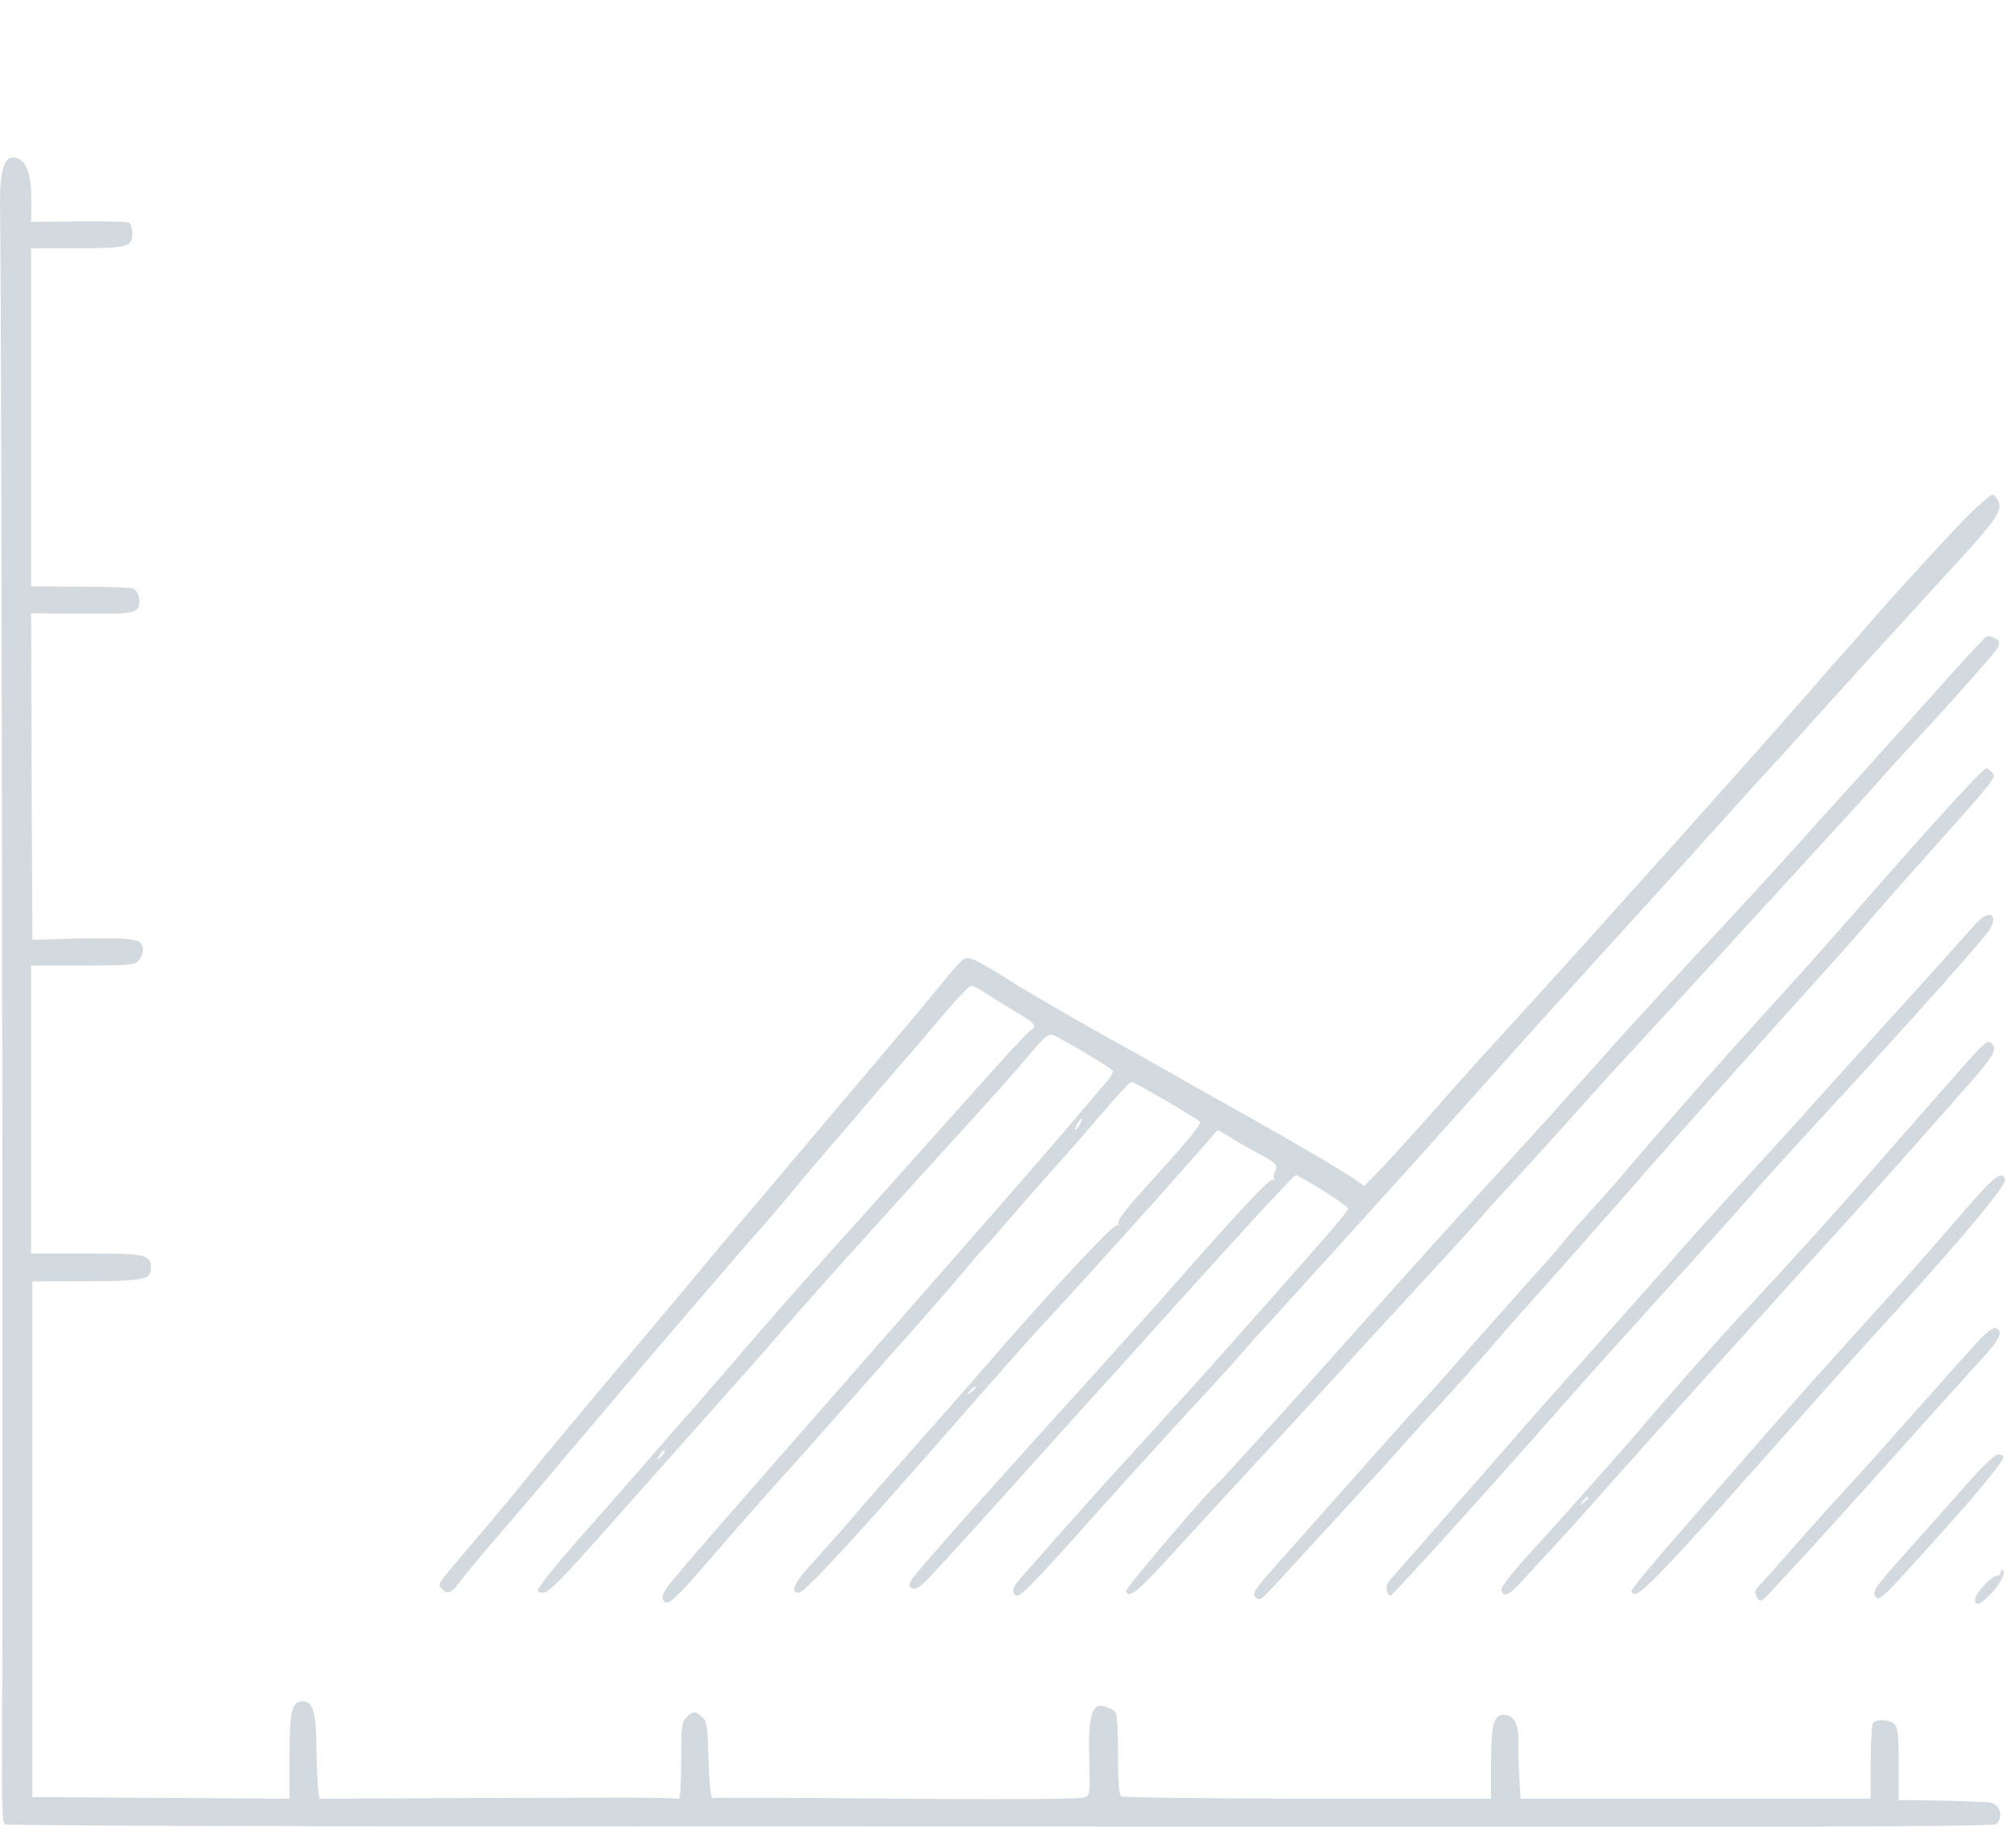 <svg width="128" height="116" viewBox="0 0 128 116" fill="none" xmlns="http://www.w3.org/2000/svg">
<path d="M0.012 13.821C0.114 23.252 0.198 97.816 0.131 110.565C0.097 114.646 0.147 115.746 0.317 115.848C0.435 115.932 17.706 115.983 38.681 115.983C59.655 115.983 90.999 116 108.321 116C118.792 116 126.486 115.949 126.706 115.848C127.18 115.594 127.13 114.484 126.189 114.444C124.59 114.376 122.521 114.307 120.55 114.307V112.038C120.55 110.193 120.5 109.702 120.28 109.498C119.975 109.177 119.096 109.143 118.91 109.431C118.842 109.549 118.774 110.684 118.774 111.937V114.222H107.661H96.548L96.463 112.868C96.412 112.123 96.395 111.073 96.412 110.548C96.429 109.515 96.091 108.889 95.499 108.889C94.839 108.889 94.67 109.515 94.67 111.937V114.222H83.032C76.638 114.205 71.31 114.155 71.192 114.07C71.039 113.985 70.989 113.24 70.989 111.462C70.989 110.091 70.921 108.889 70.853 108.77C70.684 108.5 69.906 108.212 69.669 108.364C69.246 108.618 69.094 109.532 69.162 111.75C69.213 114.002 69.213 114.019 68.807 114.155C68.587 114.239 64.476 114.273 59.672 114.239C49.016 114.155 45.464 114.138 45.244 114.188C45.125 114.205 45.041 113.291 44.99 111.767C44.922 109.566 44.888 109.278 44.567 109.024C44.127 108.635 43.992 108.652 43.586 109.058C43.281 109.363 43.248 109.617 43.248 111.869C43.248 113.223 43.18 114.29 43.095 114.239C43.028 114.188 41.37 114.155 39.425 114.155C37.48 114.155 32.371 114.171 28.075 114.188L20.277 114.222L20.192 113.545C20.158 113.173 20.108 111.953 20.091 110.836C20.057 108.669 19.854 108.042 19.228 108.042C18.517 108.042 18.382 108.618 18.382 111.513V114.222L10.229 114.171L2.059 114.121V97.748V81.376L5.442 81.359C9.079 81.359 9.586 81.258 9.586 80.546C9.586 79.666 9.265 79.598 5.476 79.598H1.974V70.456V61.313H5.239C8.199 61.313 8.554 61.279 8.791 61.008C9.146 60.619 9.163 60.06 8.842 59.806C8.588 59.586 7.15 59.535 4.089 59.62L2.059 59.687L2.008 49.309L1.974 38.947L5.053 38.964C8.233 38.998 8.639 38.947 8.808 38.507C8.96 38.134 8.74 37.474 8.453 37.372C8.301 37.305 6.795 37.254 5.087 37.254L1.974 37.237V26.503V15.768H4.748C8.047 15.768 8.402 15.684 8.402 14.854C8.402 14.532 8.318 14.211 8.199 14.143C8.098 14.075 6.66 14.041 4.985 14.058L1.974 14.092C1.974 12.672 2.204 10 0.79 10C-0.126 10 0.001 12.836 0.012 13.821Z" fill="#D2D9DF"/>
<path d="M125.281 32.421C124.277 33.371 120.512 37.477 118.342 39.987C117.876 40.543 117.177 41.314 116.818 41.709C116.46 42.103 115.689 42.999 115.097 43.681C112.551 46.639 100.61 59.978 96.092 64.909C94.407 66.738 92.112 69.284 91 70.575C89.871 71.847 88.418 73.443 87.791 74.106L86.625 75.308L85.89 74.806C84.994 74.196 81.677 72.26 78.342 70.395C76.962 69.624 74.667 68.333 73.232 67.509C71.798 66.702 70.238 65.823 69.736 65.554C67.782 64.461 65.344 63.044 63.748 62.04C62.833 61.449 61.883 60.929 61.65 60.875C61.184 60.749 61.112 60.839 59.373 62.972C58.764 63.725 56.773 66.092 54.944 68.244C53.116 70.395 50.91 73.013 50.014 74.071C49.136 75.129 47.791 76.706 47.056 77.567C46.321 78.427 45.227 79.736 44.635 80.453C43.38 81.977 40.279 85.653 37.374 89.113C36.244 90.458 34.505 92.556 33.519 93.775C32.533 94.994 30.955 96.877 30.023 97.97C27.656 100.749 27.782 100.552 28.051 100.875C28.409 101.305 28.66 101.197 29.324 100.283C29.682 99.817 30.848 98.418 31.924 97.181C32.999 95.926 34.398 94.295 35.043 93.524C35.689 92.753 36.997 91.193 37.984 90.046C38.952 88.898 40.135 87.517 40.583 86.98C41.032 86.442 42.179 85.115 43.111 84.021C44.044 82.946 45.317 81.439 45.962 80.704C46.59 79.969 47.594 78.804 48.203 78.123C48.813 77.441 49.799 76.276 50.426 75.523C51.036 74.77 52.04 73.587 52.667 72.869C53.277 72.17 54.389 70.879 55.124 70.001C55.859 69.14 56.684 68.172 56.935 67.885C57.777 66.935 58.943 65.572 60.216 64.066C60.897 63.259 61.56 62.596 61.668 62.596C61.794 62.596 62.17 62.793 62.511 63.026C62.851 63.241 63.712 63.779 64.411 64.21C65.72 64.981 65.881 65.16 65.469 65.411C65.182 65.59 63.909 66.989 59.427 72.009C57.508 74.16 54.443 77.585 52.614 79.611C50.785 81.637 48.114 84.685 46.679 86.37C45.227 88.037 43.936 89.543 43.81 89.687C43.667 89.83 42.52 91.139 41.229 92.627C39.956 94.097 38.288 95.998 37.535 96.841C35.778 98.795 34.147 100.785 34.147 100.982C34.147 101.072 34.29 101.144 34.469 101.144C34.828 101.144 35.635 100.337 38.647 96.93C43.595 91.372 46.984 87.535 47.665 86.782C48.06 86.334 48.813 85.492 49.297 84.918C50.803 83.143 54.227 79.324 59.248 73.802C62.887 69.821 64.59 67.903 65.702 66.576C66.204 65.967 66.599 65.644 66.778 65.698C67.172 65.805 70.507 67.778 70.633 67.975C70.686 68.064 70.579 68.315 70.382 68.549C70.184 68.781 69.234 69.893 68.266 71.041C66.616 72.977 64.626 75.272 57.813 83.035C42.609 100.373 42.412 100.606 42.179 101.108C42.018 101.413 42.035 101.574 42.197 101.735C42.412 101.951 42.986 101.431 44.707 99.44C46.715 97.11 49.53 93.918 50.642 92.717C50.785 92.556 52.04 91.139 53.421 89.579C54.801 88.02 56.935 85.599 58.172 84.219C59.409 82.82 60.772 81.242 61.22 80.704C61.65 80.167 62.188 79.557 62.385 79.36C62.582 79.145 63.425 78.194 64.268 77.208C65.11 76.24 66.276 74.895 66.885 74.232C67.477 73.587 68.804 72.063 69.826 70.861C70.848 69.678 71.744 68.692 71.834 68.692C71.995 68.692 75.85 70.933 76.173 71.22C76.334 71.363 75.491 72.367 72.372 75.81C71.457 76.814 70.919 77.549 71.009 77.674C71.081 77.8 71.063 77.836 70.955 77.782C70.74 77.656 66.347 82.372 62.206 87.177C61.327 88.199 59.301 90.494 57.724 92.269C56.146 94.044 54.478 95.944 54.03 96.5C53.564 97.038 52.542 98.185 51.753 99.064C50.391 100.534 50.104 101.144 50.731 101.144C51.054 101.144 53.976 98.006 58.996 92.269C63.802 86.782 65.63 84.703 66.796 83.484C68.14 82.031 73.161 76.491 75.312 74.035L77.32 71.758L78.288 72.332C78.808 72.654 79.525 73.049 79.884 73.246C81.014 73.838 81.175 73.999 80.96 74.393C80.852 74.591 80.834 74.806 80.906 74.877C80.978 74.967 80.942 74.967 80.816 74.913C80.637 74.788 78.575 76.993 73.448 82.838C72.515 83.878 70.812 85.778 69.647 87.069C62.905 94.492 58.1 99.907 57.867 100.337C57.67 100.695 57.688 100.767 57.939 100.875C58.154 100.946 58.441 100.767 58.889 100.301C59.714 99.44 64.196 94.492 65.612 92.896C66.204 92.233 67.656 90.619 68.84 89.311C70.023 88.002 71.637 86.227 72.425 85.348C77.499 79.683 82.125 74.626 82.269 74.626C82.484 74.609 85.603 76.581 85.603 76.742C85.603 76.814 85.173 77.352 84.671 77.961C83.434 79.396 77.338 86.28 76.298 87.428C75.85 87.93 74.756 89.131 73.86 90.117C72.981 91.085 71.762 92.43 71.171 93.076C69.808 94.546 65.003 99.96 64.555 100.516C64.25 100.893 64.268 101.323 64.608 101.323C64.823 101.323 65.738 100.391 67.495 98.454C68.338 97.522 69.306 96.428 69.664 96.034C71.511 93.954 75.438 89.651 77.087 87.876C77.786 87.123 78.629 86.191 78.97 85.778C79.31 85.384 80.278 84.308 81.139 83.376C82.52 81.852 86.07 77.943 89.727 73.891C90.48 73.049 92.901 70.341 95.106 67.885C97.311 65.411 100.252 62.166 101.632 60.642C105.702 56.177 107.818 53.829 109.449 52.018C110.292 51.085 111.35 49.902 111.798 49.418C112.264 48.916 113.179 47.912 113.86 47.159C116.531 44.183 121.623 38.589 122.896 37.208C126.823 32.959 127.199 32.439 126.858 31.776C126.733 31.578 126.59 31.399 126.518 31.399C126.428 31.399 125.872 31.865 125.281 32.421ZM68.571 71.381C68.463 71.579 68.338 71.74 68.284 71.74C68.248 71.74 68.284 71.579 68.391 71.381C68.499 71.184 68.624 71.023 68.678 71.023C68.714 71.023 68.678 71.184 68.571 71.381ZM61.937 88.127C61.937 88.163 61.794 88.306 61.632 88.432C61.345 88.665 61.327 88.647 61.56 88.36C61.794 88.073 61.937 87.984 61.937 88.127ZM41.964 92.502C41.659 92.789 41.641 92.789 41.874 92.412C42 92.197 42.143 92.054 42.197 92.107C42.251 92.143 42.143 92.323 41.964 92.502Z" fill="#D2D9DF"/>
<path d="M125.729 40.812C125.478 41.063 124.438 42.193 123.416 43.34C122.394 44.488 120.225 46.89 118.593 48.701C116.961 50.494 114.667 53.04 113.483 54.367C112.3 55.675 110.561 57.558 109.628 58.562C107.907 60.391 103.03 65.698 102.403 66.415C102.224 66.63 101.775 67.132 101.417 67.527C101.058 67.921 100.108 68.979 99.319 69.857C98.53 70.754 96.953 72.475 95.823 73.712C92.685 77.137 89.028 81.189 86.052 84.541C83.129 87.84 77.553 94.008 77.356 94.151C76.836 94.528 71.439 100.875 71.493 101.036C71.654 101.52 72.192 101.108 73.949 99.189C74.989 98.06 77.768 95.03 80.135 92.466C82.502 89.92 84.922 87.267 85.514 86.621C86.105 85.958 88.006 83.896 89.727 82.031C91.448 80.167 93.438 77.997 94.12 77.208C94.801 76.419 95.984 75.129 96.719 74.34C97.454 73.533 98.961 71.883 100.036 70.664C101.13 69.445 102.582 67.831 103.281 67.096C104.752 65.501 110.023 59.763 111.439 58.203C111.977 57.612 113.788 55.639 115.455 53.811C117.141 51.982 118.754 50.207 119.059 49.866C119.346 49.526 120.099 48.683 120.745 47.984C124.223 44.219 126.589 41.547 126.805 41.171C127.002 40.794 126.984 40.705 126.679 40.543C126.213 40.31 126.231 40.292 125.729 40.812Z" fill="#D2D9DF"/>
<path d="M124.85 50.01C123.649 51.283 120.744 54.528 118.324 57.307C116.513 59.369 114.308 61.861 112.407 63.941C109.287 67.365 106.042 71.059 103.317 74.25C102.438 75.29 101.381 76.491 100.95 76.939C100.538 77.388 99.749 78.266 99.229 78.912C98.691 79.557 98.207 80.113 98.153 80.167C97.938 80.382 93.331 85.564 92.416 86.621C91.878 87.249 90.982 88.253 90.426 88.862C89.547 89.795 86.984 92.681 81.049 99.369C79.65 100.947 79.489 101.198 79.722 101.431C79.955 101.664 80.081 101.592 80.78 100.839C81.21 100.355 82.465 99.01 83.541 97.827C84.635 96.644 85.997 95.156 86.589 94.51C87.199 93.865 88.364 92.574 89.189 91.641C90.031 90.709 91.161 89.454 91.717 88.862C92.273 88.271 93.599 86.783 94.675 85.546C95.733 84.308 97.024 82.856 97.508 82.318C98.01 81.763 98.942 80.723 99.588 79.987C100.233 79.252 101.399 77.926 102.187 77.029C102.976 76.151 103.909 75.093 104.249 74.68C105.522 73.21 112.604 65.268 116.782 60.642C117.535 59.799 118.395 58.831 118.682 58.472C118.987 58.096 120.726 56.124 122.573 54.062C126.822 49.293 126.75 49.382 126.482 49.06C126.356 48.916 126.195 48.791 126.123 48.791C126.051 48.791 125.477 49.346 124.85 50.01Z" fill="#D2D9DF"/>
<path d="M125.765 58.347C125.621 58.472 124.94 59.208 124.241 59.996C123.559 60.785 121.408 63.152 119.489 65.268C117.571 67.383 115.599 69.571 115.097 70.126C114.613 70.682 112.712 72.78 110.883 74.77C109.055 76.76 107.244 78.786 106.849 79.234C106.168 80.041 101.435 85.366 98.871 88.235C98.207 88.97 97.275 90.028 96.791 90.584C96.307 91.157 94.227 93.524 92.165 95.873C90.103 98.239 88.293 100.283 88.167 100.445C87.934 100.732 88.024 101.323 88.293 101.323C88.418 101.323 94.604 94.492 99.23 89.221C100.359 87.93 103.102 84.882 105.325 82.426C107.549 79.987 110.077 77.173 110.955 76.169C111.816 75.165 114.326 72.403 116.513 70.037C121.282 64.873 125.675 59.943 126.267 59.118C126.84 58.293 126.5 57.755 125.765 58.347Z" fill="#D2D9DF"/>
<path d="M124.474 67.921C123.542 68.979 121.803 70.951 120.637 72.278C119.472 73.623 118.235 75.021 117.894 75.416C116.8 76.689 113.394 80.454 110.812 83.215C109.216 84.918 106.15 88.378 104.071 90.835C102.887 92.233 98.656 96.984 96.845 98.957C95.985 99.907 95.303 100.803 95.321 100.947C95.429 101.467 95.805 101.323 96.558 100.481C96.989 100.014 97.831 99.1 98.423 98.455C99.642 97.146 100.754 95.909 102.475 93.954C104.268 91.928 114.667 80.382 117.087 77.746C118.253 76.456 120.063 74.447 121.103 73.264C122.143 72.099 123.739 70.288 124.653 69.248C126.626 67.025 126.841 66.648 126.446 66.254C126.213 66.003 125.998 66.182 124.474 67.921ZM100.843 95.12C100.843 95.156 100.7 95.299 100.539 95.424C100.252 95.658 100.234 95.64 100.467 95.353C100.7 95.066 100.843 94.976 100.843 95.12Z" fill="#D2D9DF"/>
<path d="M124.563 77.065C123.398 78.428 121.408 80.705 120.117 82.121C116.191 86.46 113.806 89.113 111.69 91.552C110.579 92.825 108.284 95.46 106.598 97.379C104.913 99.297 103.55 100.947 103.586 101.054C103.819 101.771 104.823 100.731 114.989 89.239C116.226 87.84 118.683 85.097 120.494 83.125C124.904 78.266 127.432 75.2 127.307 74.878C127.091 74.304 126.607 74.698 124.563 77.065Z" fill="#D2D9DF"/>
<path d="M125.801 84.954C125.442 85.33 123.613 87.374 121.731 89.49C119.866 91.606 117.84 93.865 117.231 94.51C116.639 95.156 115.222 96.715 114.093 98.006C112.981 99.279 111.906 100.48 111.744 100.642C111.386 101 111.35 101.126 111.601 101.502C111.744 101.735 111.852 101.682 112.282 101.233C113.394 100.086 117.41 95.675 120.924 91.731C122.95 89.472 125.155 87.034 125.819 86.299C126.984 85.061 127.235 84.505 126.697 84.326C126.572 84.29 126.177 84.559 125.801 84.954Z" fill="#D2D9DF"/>
<path d="M124.85 94.277C123.918 95.335 122.322 97.128 121.318 98.257C119.22 100.57 118.862 101.054 119.041 101.323C119.31 101.754 119.382 101.664 123.452 97.128C125.818 94.492 127.199 92.789 127.199 92.52C127.199 92.43 127.056 92.359 126.858 92.359C126.661 92.359 125.872 93.112 124.85 94.277Z" fill="#D2D9DF"/>
<path d="M127.02 99.889C127.02 99.979 126.912 100.068 126.786 100.068C126.446 100.068 125.406 101.198 125.406 101.556C125.406 102.058 125.764 101.915 126.5 101.108C127.091 100.445 127.414 99.71 127.109 99.71C127.055 99.71 127.02 99.781 127.02 99.889Z" fill="#D2D9DF"/>
</svg>

